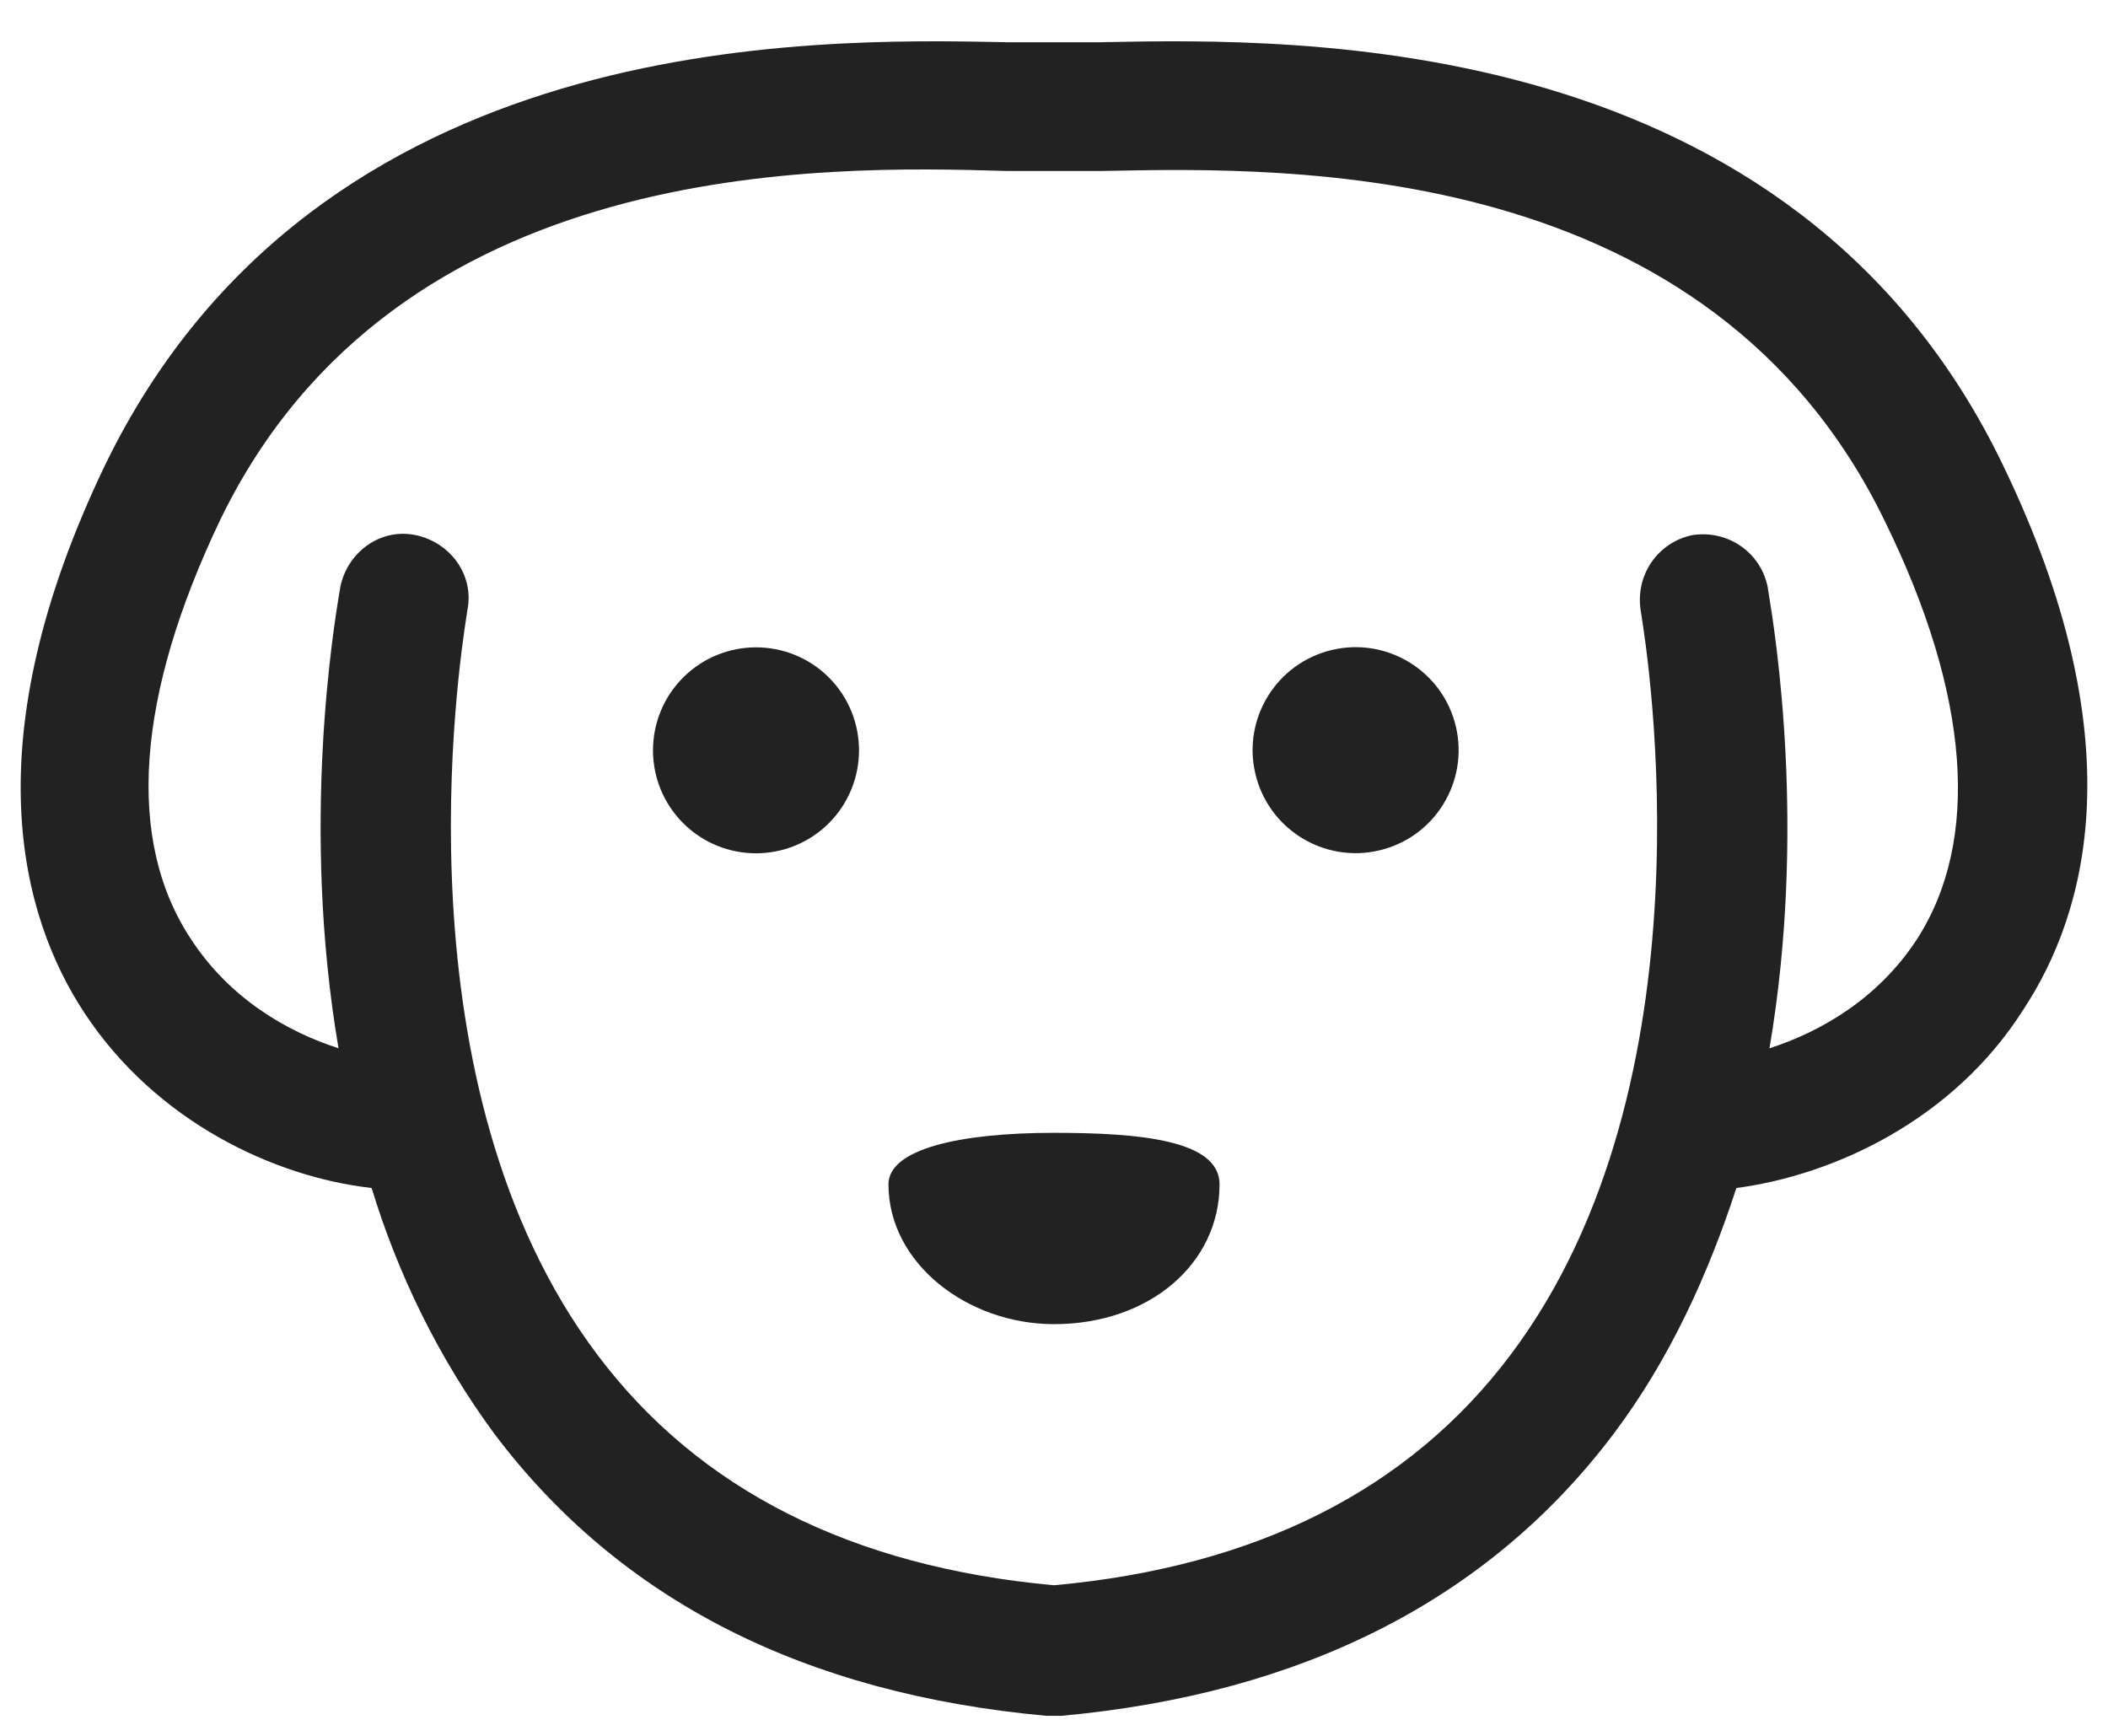 <svg width="34" height="28" viewBox="0 0 34 28" fill="none" xmlns="http://www.w3.org/2000/svg">
    <path d="M23.482 11.719C23.692 12.612 23.14 13.507 22.247 13.717C21.354 13.928 20.459 13.375 20.248 12.482C20.037 11.589 20.59 10.695 21.483 10.484C22.376 10.273 23.271 10.826 23.482 11.719Z" fill="#222222"/>
    <path d="M13.369 10.928C14.017 11.577 14.017 12.629 13.369 13.278C12.72 13.926 11.668 13.926 11.019 13.278C10.37 12.629 10.37 11.577 11.019 10.928C11.668 10.28 12.72 10.28 13.369 10.928Z" fill="#222222"/>
    <path d="M14.33 19.104C14.33 18.54 15.457 18.273 17 18.273C18.394 18.273 19.67 18.392 19.67 19.104C19.67 20.38 18.543 21.359 17 21.359C15.606 21.359 14.33 20.38 14.33 19.104Z" fill="#222222"/>
    <path fill-rule="evenodd" clip-rule="evenodd" d="M32.307 7.505C28.919 0.463 20.908 0.62 17.805 0.68L17.742 0.682H16.258L16.194 0.68C13.091 0.62 5.11 0.464 1.693 7.505C-0.443 11.955 0.328 14.773 1.366 16.345C2.523 18.095 4.422 18.985 5.994 19.163C6.409 20.528 7.062 21.893 7.982 23.139C9.999 25.808 12.966 27.321 16.881 27.677H17.119C21.005 27.321 24.001 25.808 26.018 23.139C26.938 21.922 27.561 20.528 28.006 19.163C29.578 18.956 31.506 18.066 32.634 16.286C33.672 14.713 34.443 11.925 32.307 7.505ZM30.913 15.159C30.29 16.108 29.371 16.642 28.54 16.909C29.143 13.375 28.632 10.22 28.527 9.571C28.518 9.518 28.513 9.481 28.51 9.463C28.392 8.899 27.858 8.543 27.294 8.632C26.73 8.751 26.374 9.285 26.463 9.848C26.463 9.851 26.466 9.869 26.471 9.9C26.577 10.567 27.671 17.473 24.357 21.863C22.726 24.029 20.263 25.274 17 25.571C13.737 25.274 11.275 24.029 9.643 21.863C6.36 17.514 7.403 10.722 7.526 9.925C7.533 9.879 7.537 9.853 7.537 9.848C7.655 9.285 7.27 8.751 6.706 8.632C6.142 8.513 5.608 8.899 5.49 9.463C5.488 9.475 5.484 9.498 5.478 9.533C5.388 10.075 4.846 13.308 5.46 16.909C4.63 16.642 3.71 16.108 3.087 15.159C2.019 13.556 2.197 11.213 3.562 8.365C6.409 2.521 13.292 2.669 16.229 2.758H17.771L17.829 2.757C20.797 2.697 27.579 2.559 30.409 8.424C31.773 11.213 31.951 13.556 30.913 15.159Z" fill="#222222"/>
</svg>
